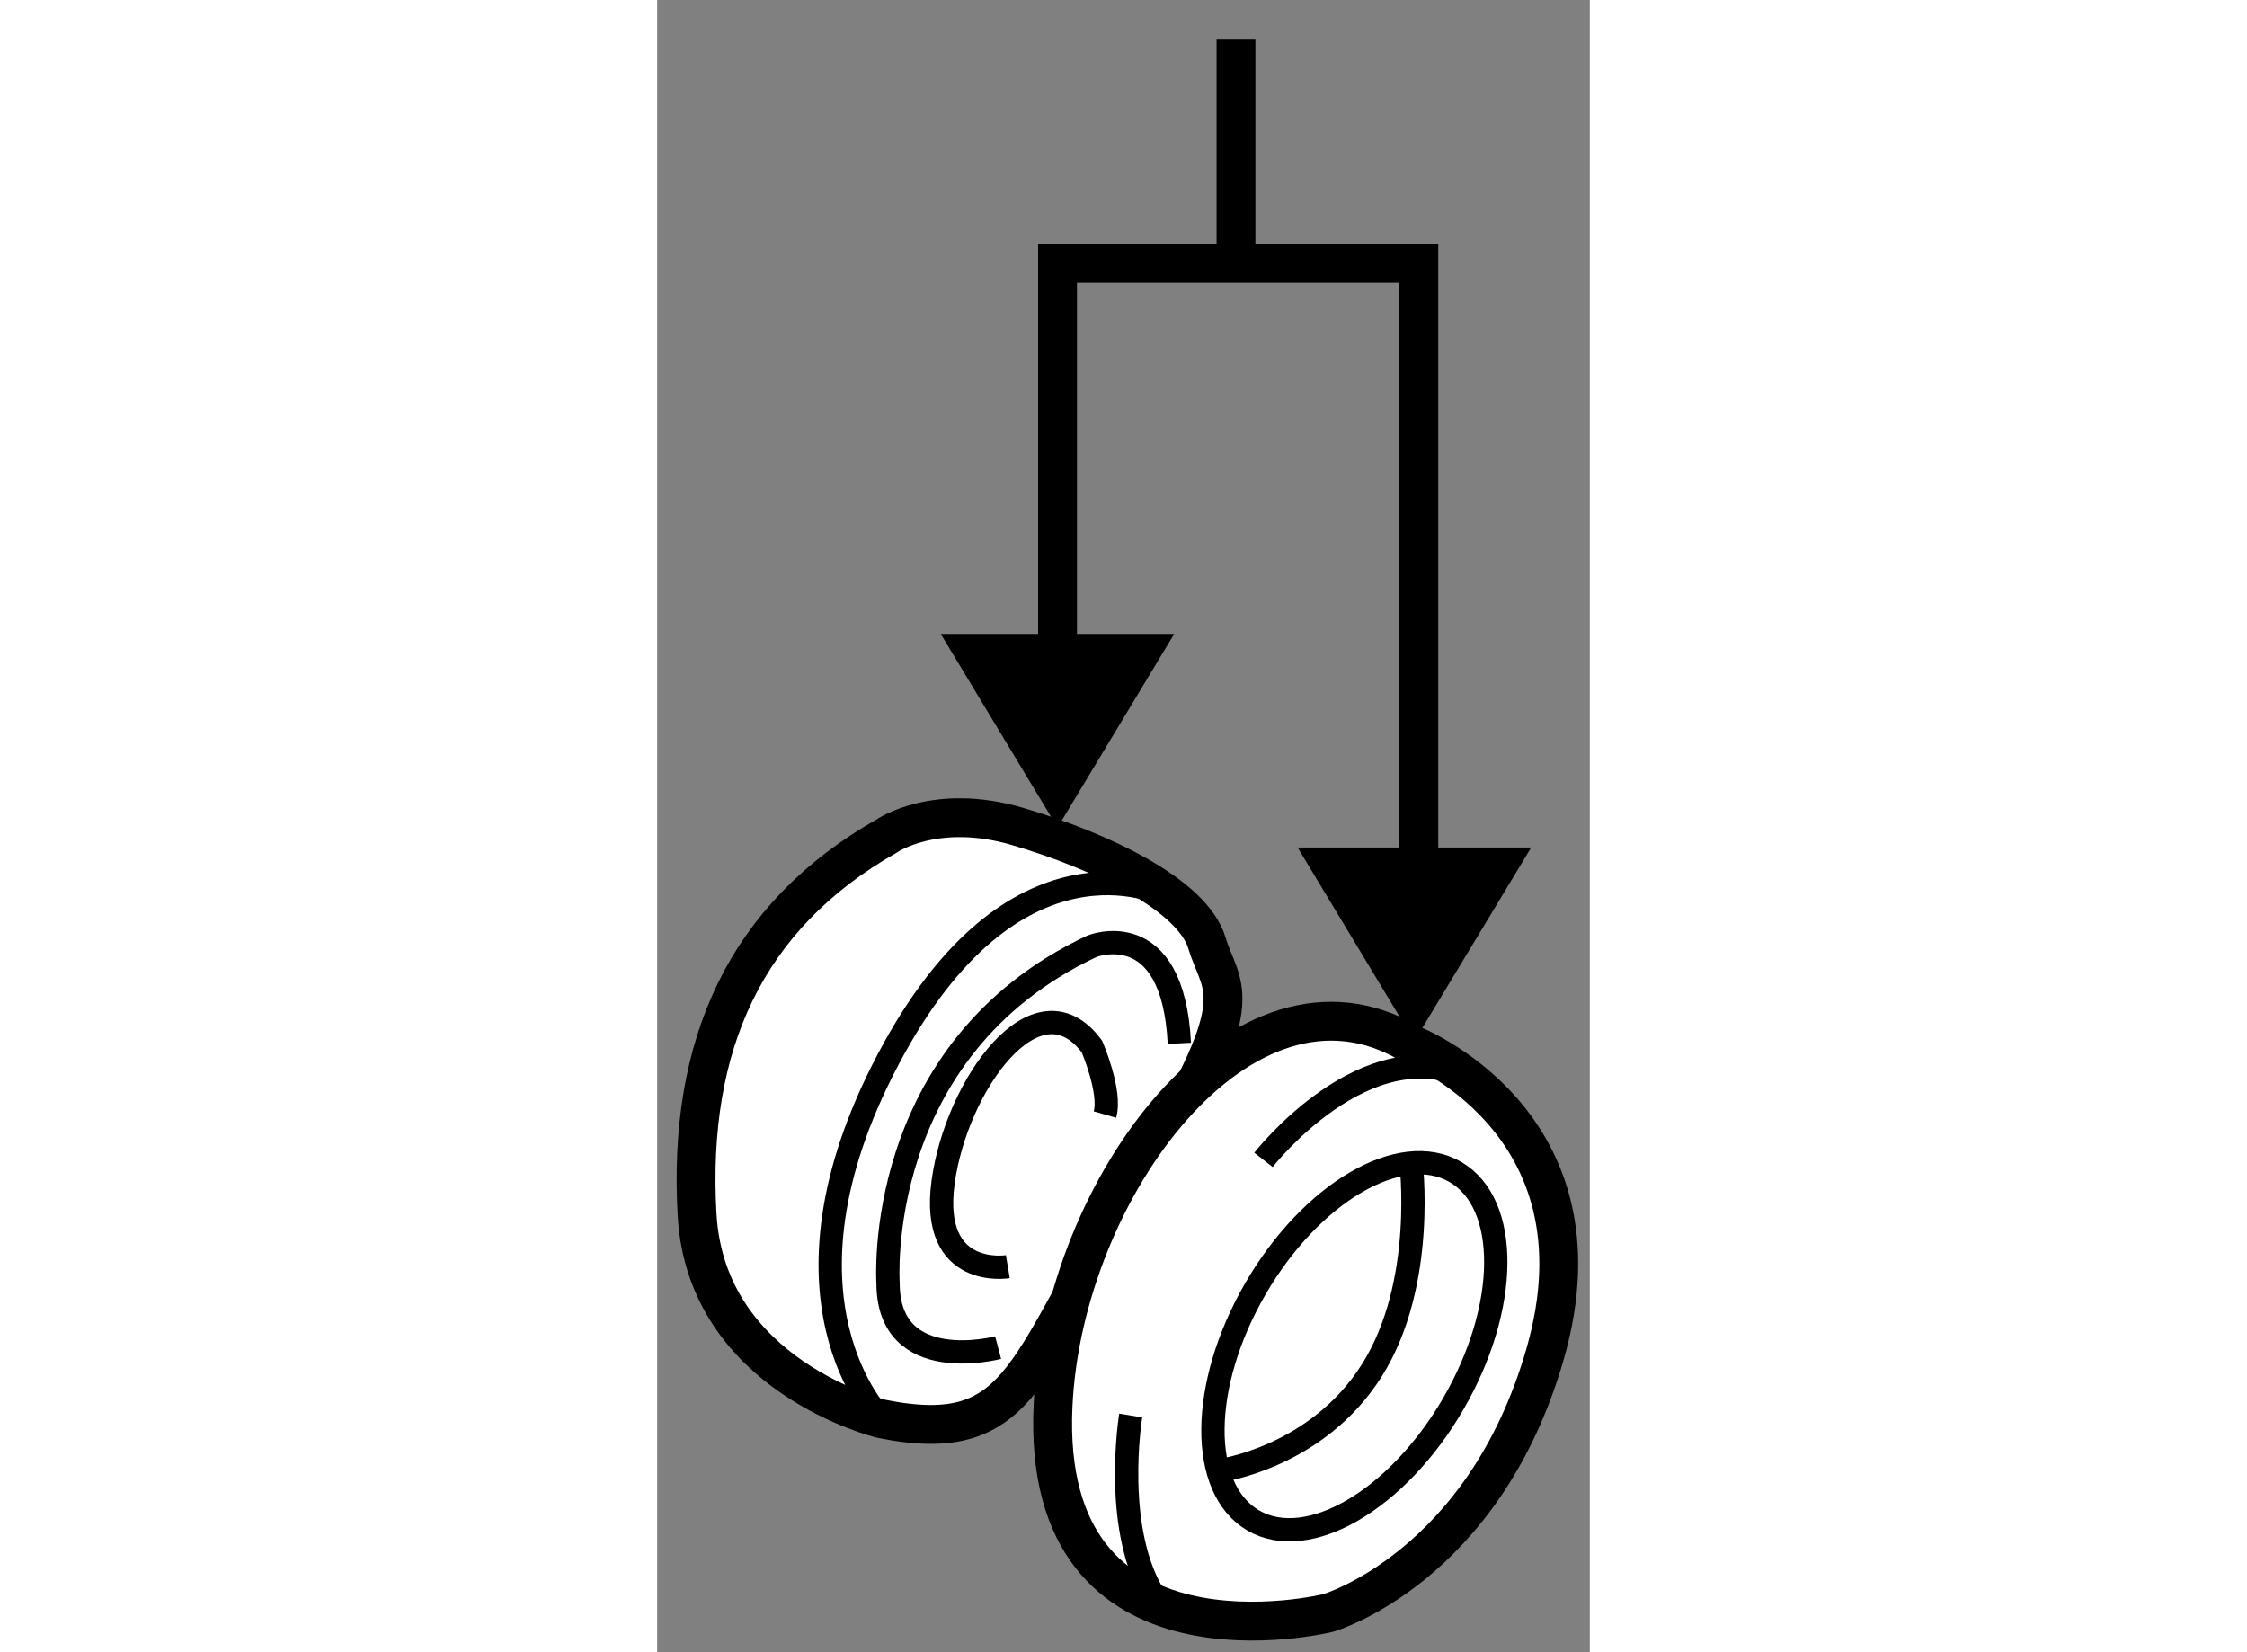 <?xml version="1.0" encoding="utf-8"?>
<!-- Generator: Adobe Illustrator 15.1.0, SVG Export Plug-In . SVG Version: 6.00 Build 0)  -->
<!DOCTYPE svg PUBLIC "-//W3C//DTD SVG 1.1//EN" "http://www.w3.org/Graphics/SVG/1.1/DTD/svg11.dtd">
<svg version="1.1" xmlns="http://www.w3.org/2000/svg" xmlns:xlink="http://www.w3.org/1999/xlink" x="0px" y="0px" width="244.8px"
	 height="180px" viewBox="158.487 102.861 12.006 21.269" enable-background="new 0 0 244.8 180" xml:space="preserve">
	
<rect x="158.487" y="102.861" width="12.006" height="21.269" fill="#808080" stroke="none"/>
	
<g><path fill="#FFFFFF" stroke="#000000" stroke-width="0.5" d="M161.438,113.625c0,0,0.625-0.438,1.688-0.125s2.25,0.875,2.438,1.5
			s0.625,0.688-0.875,3.063c-1.476,2.336-1.438,3.438-3.313,3.063c0,0-2.256-0.542-2.375-2.625
			C158.875,116.313,159.625,114.656,161.438,113.625z"></path><path fill="none" stroke="#000000" stroke-width="0.3" d="M161.375,121.125c0,0-1.541-1.54,0.084-4.624s3.542-2.125,3.542-2.125"></path><path fill="none" stroke="#000000" stroke-width="0.3" d="M162.876,120.209c0,0-1.417,0.376-1.417-0.833
			c0,0-0.208-3.001,2.625-4.334c0,0,1.042-0.417,1.125,1.25"></path><path fill="none" stroke="#000000" stroke-width="0.3" d="M163.001,119.167c0,0-1.001,0.167-0.834-1.083s1.208-2.708,1.917-1.75
			c0,0,0.251,0.583,0.167,0.875"></path></g><g><path fill="#FFFFFF" stroke="#000000" stroke-width="0.5" d="M167.125,123.625c0,0-3.708,0.917-3.542-2.667
			c0.13-2.809,2.459-5.916,4.584-4.666c0,0,2.617,0.987,1.75,4C169.125,123.042,167.125,123.625,167.125,123.625z"></path><path fill="none" stroke="#000000" stroke-width="0.3" d="M166.292,117.792c0,0,1.332-1.709,2.666-1.042"></path><path fill="none" stroke="#000000" stroke-width="0.3" d="M164.583,121.083c0,0-0.249,1.5,0.334,2.375"></path><ellipse transform="matrix(-0.865 -0.501 0.501 -0.865 252.176 307.983)" fill="none" stroke="#000000" stroke-width="0.3" cx="167.491" cy="120.091" rx="1.474" ry="2.594"></ellipse><path fill="none" stroke="#000000" stroke-width="0.3" d="M168.188,117.792c0,0,0.208,1.583-0.5,2.708s-1.958,1.292-1.958,1.292"></path></g><g><polygon points="166.732,113.771 168.234,116.264 169.738,113.771 		"></polygon><line fill="none" stroke="#000000" stroke-width="0.5" x1="165.938" y1="106.195" x2="165.938" y2="103.361"></line><polygon points="162.137,111.021 163.641,113.514 165.143,111.021 		"></polygon><polyline fill="none" stroke="#000000" stroke-width="0.5" points="168.292,114.171 168.292,106.251 163.641,106.251 
			163.641,112.171 		"></polyline></g>


</svg>